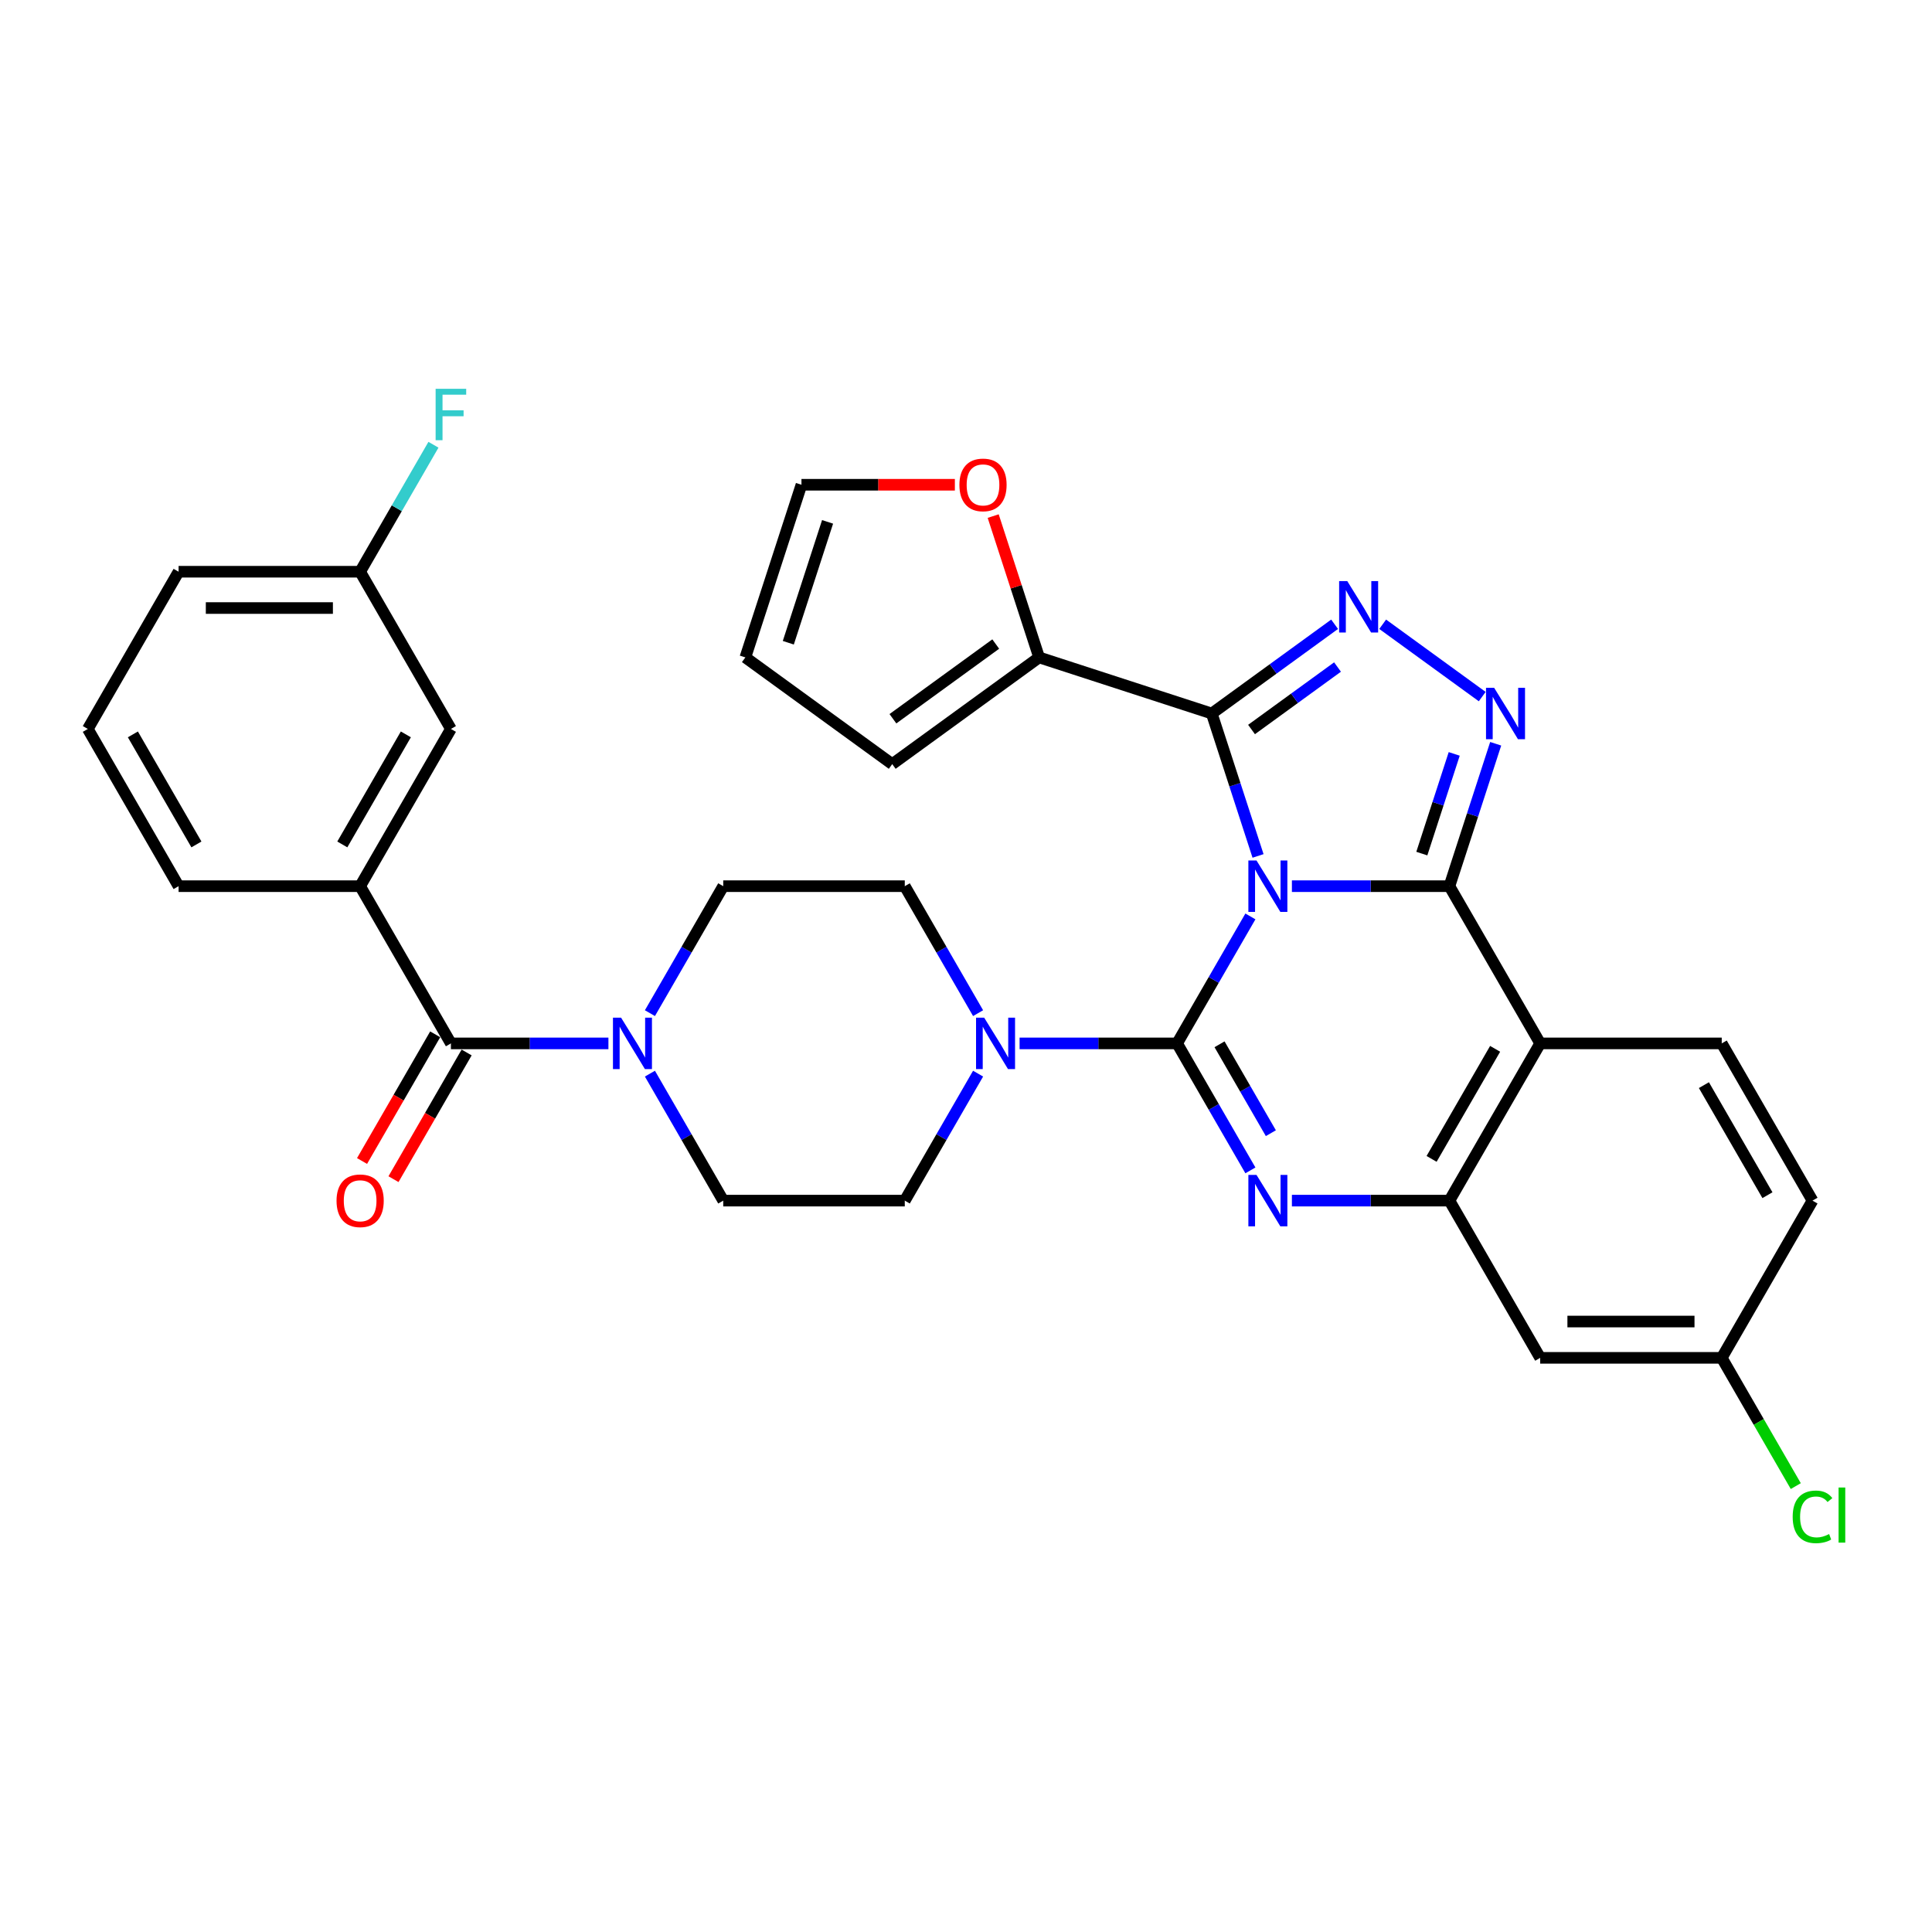 <?xml version='1.0' encoding='iso-8859-1'?>
<svg version='1.1' baseProfile='full'
              xmlns='http://www.w3.org/2000/svg'
                      xmlns:rdkit='http://www.rdkit.org/xml'
                      xmlns:xlink='http://www.w3.org/1999/xlink'
                  xml:space='preserve'
width='1000px' height='1000px' viewBox='0 0 1000 1000'>
<!-- END OF HEADER -->
<rect style='opacity:1.0;fill:#FFFFFF;stroke:none' width='1000' height='1000' x='0' y='0'> </rect>
<path class='bond-0' d='M 186.407,458.684 L 233.391,377.305' style='fill:none;fill-rule:evenodd;stroke:#000000;stroke-width:6px;stroke-linecap:butt;stroke-linejoin:miter;stroke-opacity:1' />
<path class='bond-0' d='M 177.178,437.08 L 210.067,380.115' style='fill:none;fill-rule:evenodd;stroke:#000000;stroke-width:6px;stroke-linecap:butt;stroke-linejoin:miter;stroke-opacity:1' />
<path class='bond-1' d='M 186.407,458.684 L 92.439,458.684' style='fill:none;fill-rule:evenodd;stroke:#000000;stroke-width:6px;stroke-linecap:butt;stroke-linejoin:miter;stroke-opacity:1' />
<path class='bond-2' d='M 186.407,458.684 L 233.391,540.062' style='fill:none;fill-rule:evenodd;stroke:#000000;stroke-width:6px;stroke-linecap:butt;stroke-linejoin:miter;stroke-opacity:1' />
<path class='bond-3' d='M 336.397,555.717 L 355.37,588.579' style='fill:none;fill-rule:evenodd;stroke:#0000FF;stroke-width:6px;stroke-linecap:butt;stroke-linejoin:miter;stroke-opacity:1' />
<path class='bond-3' d='M 355.37,588.579 L 374.343,621.441' style='fill:none;fill-rule:evenodd;stroke:#000000;stroke-width:6px;stroke-linecap:butt;stroke-linejoin:miter;stroke-opacity:1' />
<path class='bond-4' d='M 314.917,540.062 L 274.154,540.062' style='fill:none;fill-rule:evenodd;stroke:#0000FF;stroke-width:6px;stroke-linecap:butt;stroke-linejoin:miter;stroke-opacity:1' />
<path class='bond-4' d='M 274.154,540.062 L 233.391,540.062' style='fill:none;fill-rule:evenodd;stroke:#000000;stroke-width:6px;stroke-linecap:butt;stroke-linejoin:miter;stroke-opacity:1' />
<path class='bond-5' d='M 336.397,524.407 L 355.37,491.545' style='fill:none;fill-rule:evenodd;stroke:#0000FF;stroke-width:6px;stroke-linecap:butt;stroke-linejoin:miter;stroke-opacity:1' />
<path class='bond-5' d='M 355.37,491.545 L 374.343,458.684' style='fill:none;fill-rule:evenodd;stroke:#000000;stroke-width:6px;stroke-linecap:butt;stroke-linejoin:miter;stroke-opacity:1' />
<path class='bond-6' d='M 225.253,535.364 L 206.323,568.151' style='fill:none;fill-rule:evenodd;stroke:#000000;stroke-width:6px;stroke-linecap:butt;stroke-linejoin:miter;stroke-opacity:1' />
<path class='bond-6' d='M 206.323,568.151 L 187.394,600.937' style='fill:none;fill-rule:evenodd;stroke:#FF0000;stroke-width:6px;stroke-linecap:butt;stroke-linejoin:miter;stroke-opacity:1' />
<path class='bond-6' d='M 241.528,544.761 L 222.599,577.547' style='fill:none;fill-rule:evenodd;stroke:#000000;stroke-width:6px;stroke-linecap:butt;stroke-linejoin:miter;stroke-opacity:1' />
<path class='bond-6' d='M 222.599,577.547 L 203.67,610.334' style='fill:none;fill-rule:evenodd;stroke:#FF0000;stroke-width:6px;stroke-linecap:butt;stroke-linejoin:miter;stroke-opacity:1' />
<path class='bond-7' d='M 233.391,377.305 L 186.407,295.926' style='fill:none;fill-rule:evenodd;stroke:#000000;stroke-width:6px;stroke-linecap:butt;stroke-linejoin:miter;stroke-opacity:1' />
<path class='bond-8' d='M 186.407,295.926 L 205.379,263.064' style='fill:none;fill-rule:evenodd;stroke:#000000;stroke-width:6px;stroke-linecap:butt;stroke-linejoin:miter;stroke-opacity:1' />
<path class='bond-8' d='M 205.379,263.064 L 224.352,230.203' style='fill:none;fill-rule:evenodd;stroke:#33CCCC;stroke-width:6px;stroke-linecap:butt;stroke-linejoin:miter;stroke-opacity:1' />
<path class='bond-9' d='M 186.407,295.926 L 92.439,295.926' style='fill:none;fill-rule:evenodd;stroke:#000000;stroke-width:6px;stroke-linecap:butt;stroke-linejoin:miter;stroke-opacity:1' />
<path class='bond-9' d='M 172.311,314.72 L 106.534,314.72' style='fill:none;fill-rule:evenodd;stroke:#000000;stroke-width:6px;stroke-linecap:butt;stroke-linejoin:miter;stroke-opacity:1' />
<path class='bond-10' d='M 374.343,621.441 L 468.311,621.441' style='fill:none;fill-rule:evenodd;stroke:#000000;stroke-width:6px;stroke-linecap:butt;stroke-linejoin:miter;stroke-opacity:1' />
<path class='bond-11' d='M 797.199,540.062 L 891.167,540.062' style='fill:none;fill-rule:evenodd;stroke:#000000;stroke-width:6px;stroke-linecap:butt;stroke-linejoin:miter;stroke-opacity:1' />
<path class='bond-12' d='M 797.199,540.062 L 750.215,621.441' style='fill:none;fill-rule:evenodd;stroke:#000000;stroke-width:6px;stroke-linecap:butt;stroke-linejoin:miter;stroke-opacity:1' />
<path class='bond-12' d='M 773.875,542.872 L 740.987,599.837' style='fill:none;fill-rule:evenodd;stroke:#000000;stroke-width:6px;stroke-linecap:butt;stroke-linejoin:miter;stroke-opacity:1' />
<path class='bond-13' d='M 797.199,540.062 L 750.215,458.684' style='fill:none;fill-rule:evenodd;stroke:#000000;stroke-width:6px;stroke-linecap:butt;stroke-linejoin:miter;stroke-opacity:1' />
<path class='bond-14' d='M 750.215,621.441 L 797.199,702.82' style='fill:none;fill-rule:evenodd;stroke:#000000;stroke-width:6px;stroke-linecap:butt;stroke-linejoin:miter;stroke-opacity:1' />
<path class='bond-15' d='M 750.215,621.441 L 709.451,621.441' style='fill:none;fill-rule:evenodd;stroke:#000000;stroke-width:6px;stroke-linecap:butt;stroke-linejoin:miter;stroke-opacity:1' />
<path class='bond-15' d='M 709.451,621.441 L 668.688,621.441' style='fill:none;fill-rule:evenodd;stroke:#0000FF;stroke-width:6px;stroke-linecap:butt;stroke-linejoin:miter;stroke-opacity:1' />
<path class='bond-16' d='M 647.208,605.786 L 628.235,572.924' style='fill:none;fill-rule:evenodd;stroke:#0000FF;stroke-width:6px;stroke-linecap:butt;stroke-linejoin:miter;stroke-opacity:1' />
<path class='bond-16' d='M 628.235,572.924 L 609.263,540.062' style='fill:none;fill-rule:evenodd;stroke:#000000;stroke-width:6px;stroke-linecap:butt;stroke-linejoin:miter;stroke-opacity:1' />
<path class='bond-16' d='M 657.792,586.531 L 644.511,563.527' style='fill:none;fill-rule:evenodd;stroke:#0000FF;stroke-width:6px;stroke-linecap:butt;stroke-linejoin:miter;stroke-opacity:1' />
<path class='bond-16' d='M 644.511,563.527 L 631.23,540.524' style='fill:none;fill-rule:evenodd;stroke:#000000;stroke-width:6px;stroke-linecap:butt;stroke-linejoin:miter;stroke-opacity:1' />
<path class='bond-17' d='M 609.263,540.062 L 628.235,507.2' style='fill:none;fill-rule:evenodd;stroke:#000000;stroke-width:6px;stroke-linecap:butt;stroke-linejoin:miter;stroke-opacity:1' />
<path class='bond-17' d='M 628.235,507.2 L 647.208,474.339' style='fill:none;fill-rule:evenodd;stroke:#0000FF;stroke-width:6px;stroke-linecap:butt;stroke-linejoin:miter;stroke-opacity:1' />
<path class='bond-18' d='M 609.263,540.062 L 568.499,540.062' style='fill:none;fill-rule:evenodd;stroke:#000000;stroke-width:6px;stroke-linecap:butt;stroke-linejoin:miter;stroke-opacity:1' />
<path class='bond-18' d='M 568.499,540.062 L 527.736,540.062' style='fill:none;fill-rule:evenodd;stroke:#0000FF;stroke-width:6px;stroke-linecap:butt;stroke-linejoin:miter;stroke-opacity:1' />
<path class='bond-19' d='M 506.256,524.407 L 487.283,491.545' style='fill:none;fill-rule:evenodd;stroke:#0000FF;stroke-width:6px;stroke-linecap:butt;stroke-linejoin:miter;stroke-opacity:1' />
<path class='bond-19' d='M 487.283,491.545 L 468.311,458.684' style='fill:none;fill-rule:evenodd;stroke:#000000;stroke-width:6px;stroke-linecap:butt;stroke-linejoin:miter;stroke-opacity:1' />
<path class='bond-20' d='M 506.256,555.717 L 487.283,588.579' style='fill:none;fill-rule:evenodd;stroke:#0000FF;stroke-width:6px;stroke-linecap:butt;stroke-linejoin:miter;stroke-opacity:1' />
<path class='bond-20' d='M 487.283,588.579 L 468.311,621.441' style='fill:none;fill-rule:evenodd;stroke:#000000;stroke-width:6px;stroke-linecap:butt;stroke-linejoin:miter;stroke-opacity:1' />
<path class='bond-21' d='M 750.215,458.684 L 709.451,458.684' style='fill:none;fill-rule:evenodd;stroke:#000000;stroke-width:6px;stroke-linecap:butt;stroke-linejoin:miter;stroke-opacity:1' />
<path class='bond-21' d='M 709.451,458.684 L 668.688,458.684' style='fill:none;fill-rule:evenodd;stroke:#0000FF;stroke-width:6px;stroke-linecap:butt;stroke-linejoin:miter;stroke-opacity:1' />
<path class='bond-22' d='M 750.215,458.684 L 762.19,421.827' style='fill:none;fill-rule:evenodd;stroke:#000000;stroke-width:6px;stroke-linecap:butt;stroke-linejoin:miter;stroke-opacity:1' />
<path class='bond-22' d='M 762.19,421.827 L 774.166,384.97' style='fill:none;fill-rule:evenodd;stroke:#0000FF;stroke-width:6px;stroke-linecap:butt;stroke-linejoin:miter;stroke-opacity:1' />
<path class='bond-22' d='M 735.934,441.819 L 744.316,416.019' style='fill:none;fill-rule:evenodd;stroke:#000000;stroke-width:6px;stroke-linecap:butt;stroke-linejoin:miter;stroke-opacity:1' />
<path class='bond-22' d='M 744.316,416.019 L 752.699,390.219' style='fill:none;fill-rule:evenodd;stroke:#0000FF;stroke-width:6px;stroke-linecap:butt;stroke-linejoin:miter;stroke-opacity:1' />
<path class='bond-23' d='M 651.16,443.029 L 639.184,406.172' style='fill:none;fill-rule:evenodd;stroke:#0000FF;stroke-width:6px;stroke-linecap:butt;stroke-linejoin:miter;stroke-opacity:1' />
<path class='bond-23' d='M 639.184,406.172 L 627.209,369.315' style='fill:none;fill-rule:evenodd;stroke:#000000;stroke-width:6px;stroke-linecap:butt;stroke-linejoin:miter;stroke-opacity:1' />
<path class='bond-24' d='M 627.209,369.315 L 658.999,346.218' style='fill:none;fill-rule:evenodd;stroke:#000000;stroke-width:6px;stroke-linecap:butt;stroke-linejoin:miter;stroke-opacity:1' />
<path class='bond-24' d='M 658.999,346.218 L 690.789,323.121' style='fill:none;fill-rule:evenodd;stroke:#0000FF;stroke-width:6px;stroke-linecap:butt;stroke-linejoin:miter;stroke-opacity:1' />
<path class='bond-24' d='M 647.793,377.59 L 670.046,361.422' style='fill:none;fill-rule:evenodd;stroke:#000000;stroke-width:6px;stroke-linecap:butt;stroke-linejoin:miter;stroke-opacity:1' />
<path class='bond-24' d='M 670.046,361.422 L 692.299,345.254' style='fill:none;fill-rule:evenodd;stroke:#0000FF;stroke-width:6px;stroke-linecap:butt;stroke-linejoin:miter;stroke-opacity:1' />
<path class='bond-25' d='M 627.209,369.315 L 537.84,340.277' style='fill:none;fill-rule:evenodd;stroke:#000000;stroke-width:6px;stroke-linecap:butt;stroke-linejoin:miter;stroke-opacity:1' />
<path class='bond-26' d='M 715.672,323.121 L 767.195,360.555' style='fill:none;fill-rule:evenodd;stroke:#0000FF;stroke-width:6px;stroke-linecap:butt;stroke-linejoin:miter;stroke-opacity:1' />
<path class='bond-27' d='M 468.311,458.684 L 374.343,458.684' style='fill:none;fill-rule:evenodd;stroke:#000000;stroke-width:6px;stroke-linecap:butt;stroke-linejoin:miter;stroke-opacity:1' />
<path class='bond-28' d='M 461.818,395.51 L 537.84,340.277' style='fill:none;fill-rule:evenodd;stroke:#000000;stroke-width:6px;stroke-linecap:butt;stroke-linejoin:miter;stroke-opacity:1' />
<path class='bond-28' d='M 462.175,372.021 L 515.39,333.358' style='fill:none;fill-rule:evenodd;stroke:#000000;stroke-width:6px;stroke-linecap:butt;stroke-linejoin:miter;stroke-opacity:1' />
<path class='bond-29' d='M 461.818,395.51 L 385.797,340.277' style='fill:none;fill-rule:evenodd;stroke:#000000;stroke-width:6px;stroke-linecap:butt;stroke-linejoin:miter;stroke-opacity:1' />
<path class='bond-30' d='M 537.84,340.277 L 525.956,303.702' style='fill:none;fill-rule:evenodd;stroke:#000000;stroke-width:6px;stroke-linecap:butt;stroke-linejoin:miter;stroke-opacity:1' />
<path class='bond-30' d='M 525.956,303.702 L 514.072,267.127' style='fill:none;fill-rule:evenodd;stroke:#FF0000;stroke-width:6px;stroke-linecap:butt;stroke-linejoin:miter;stroke-opacity:1' />
<path class='bond-31' d='M 494.237,250.908 L 454.536,250.908' style='fill:none;fill-rule:evenodd;stroke:#FF0000;stroke-width:6px;stroke-linecap:butt;stroke-linejoin:miter;stroke-opacity:1' />
<path class='bond-31' d='M 454.536,250.908 L 414.834,250.908' style='fill:none;fill-rule:evenodd;stroke:#000000;stroke-width:6px;stroke-linecap:butt;stroke-linejoin:miter;stroke-opacity:1' />
<path class='bond-32' d='M 938.151,621.441 L 891.167,702.82' style='fill:none;fill-rule:evenodd;stroke:#000000;stroke-width:6px;stroke-linecap:butt;stroke-linejoin:miter;stroke-opacity:1' />
<path class='bond-33' d='M 938.151,621.441 L 891.167,540.062' style='fill:none;fill-rule:evenodd;stroke:#000000;stroke-width:6px;stroke-linecap:butt;stroke-linejoin:miter;stroke-opacity:1' />
<path class='bond-33' d='M 914.827,618.631 L 881.939,561.666' style='fill:none;fill-rule:evenodd;stroke:#000000;stroke-width:6px;stroke-linecap:butt;stroke-linejoin:miter;stroke-opacity:1' />
<path class='bond-34' d='M 891.167,702.82 L 797.199,702.82' style='fill:none;fill-rule:evenodd;stroke:#000000;stroke-width:6px;stroke-linecap:butt;stroke-linejoin:miter;stroke-opacity:1' />
<path class='bond-34' d='M 877.071,684.026 L 811.294,684.026' style='fill:none;fill-rule:evenodd;stroke:#000000;stroke-width:6px;stroke-linecap:butt;stroke-linejoin:miter;stroke-opacity:1' />
<path class='bond-35' d='M 891.167,702.82 L 910.329,736.01' style='fill:none;fill-rule:evenodd;stroke:#000000;stroke-width:6px;stroke-linecap:butt;stroke-linejoin:miter;stroke-opacity:1' />
<path class='bond-35' d='M 910.329,736.01 L 929.492,769.201' style='fill:none;fill-rule:evenodd;stroke:#00CC00;stroke-width:6px;stroke-linecap:butt;stroke-linejoin:miter;stroke-opacity:1' />
<path class='bond-36' d='M 414.834,250.908 L 385.797,340.277' style='fill:none;fill-rule:evenodd;stroke:#000000;stroke-width:6px;stroke-linecap:butt;stroke-linejoin:miter;stroke-opacity:1' />
<path class='bond-36' d='M 428.352,270.121 L 408.026,332.679' style='fill:none;fill-rule:evenodd;stroke:#000000;stroke-width:6px;stroke-linecap:butt;stroke-linejoin:miter;stroke-opacity:1' />
<path class='bond-37' d='M 92.439,458.684 L 45.455,377.305' style='fill:none;fill-rule:evenodd;stroke:#000000;stroke-width:6px;stroke-linecap:butt;stroke-linejoin:miter;stroke-opacity:1' />
<path class='bond-37' d='M 101.667,437.08 L 68.778,380.115' style='fill:none;fill-rule:evenodd;stroke:#000000;stroke-width:6px;stroke-linecap:butt;stroke-linejoin:miter;stroke-opacity:1' />
<path class='bond-38' d='M 45.455,377.305 L 92.439,295.926' style='fill:none;fill-rule:evenodd;stroke:#000000;stroke-width:6px;stroke-linecap:butt;stroke-linejoin:miter;stroke-opacity:1' />
<path  class='atom-1' d='M 321.476 526.756
L 330.196 540.852
Q 331.061 542.242, 332.452 544.761
Q 333.842 547.279, 333.918 547.429
L 333.918 526.756
L 337.451 526.756
L 337.451 553.368
L 333.805 553.368
L 324.446 537.957
Q 323.356 536.153, 322.19 534.086
Q 321.063 532.019, 320.724 531.38
L 320.724 553.368
L 317.266 553.368
L 317.266 526.756
L 321.476 526.756
' fill='#0000FF'/>
<path  class='atom-3' d='M 174.191 621.516
Q 174.191 615.126, 177.348 611.556
Q 180.505 607.985, 186.407 607.985
Q 192.308 607.985, 195.465 611.556
Q 198.622 615.126, 198.622 621.516
Q 198.622 627.981, 195.427 631.665
Q 192.233 635.311, 186.407 635.311
Q 180.543 635.311, 177.348 631.665
Q 174.191 628.019, 174.191 621.516
M 186.407 632.304
Q 190.466 632.304, 192.646 629.597
Q 194.864 626.854, 194.864 621.516
Q 194.864 616.292, 192.646 613.66
Q 190.466 610.992, 186.407 610.992
Q 182.347 610.992, 180.13 613.623
Q 177.949 616.254, 177.949 621.516
Q 177.949 626.891, 180.13 629.597
Q 182.347 632.304, 186.407 632.304
' fill='#FF0000'/>
<path  class='atom-9' d='M 650.364 608.135
L 659.084 622.23
Q 659.949 623.621, 661.34 626.139
Q 662.73 628.658, 662.806 628.808
L 662.806 608.135
L 666.339 608.135
L 666.339 634.747
L 662.693 634.747
L 653.334 619.336
Q 652.244 617.532, 651.078 615.465
Q 649.951 613.397, 649.613 612.758
L 649.613 634.747
L 646.154 634.747
L 646.154 608.135
L 650.364 608.135
' fill='#0000FF'/>
<path  class='atom-11' d='M 509.412 526.756
L 518.132 540.852
Q 518.997 542.242, 520.388 544.761
Q 521.778 547.279, 521.854 547.429
L 521.854 526.756
L 525.387 526.756
L 525.387 553.368
L 521.741 553.368
L 512.382 537.957
Q 511.292 536.153, 510.126 534.086
Q 508.999 532.019, 508.66 531.38
L 508.66 553.368
L 505.202 553.368
L 505.202 526.756
L 509.412 526.756
' fill='#0000FF'/>
<path  class='atom-13' d='M 650.364 445.378
L 659.084 459.473
Q 659.949 460.864, 661.34 463.382
Q 662.73 465.9, 662.806 466.051
L 662.806 445.378
L 666.339 445.378
L 666.339 471.989
L 662.693 471.989
L 653.334 456.579
Q 652.244 454.775, 651.078 452.707
Q 649.951 450.64, 649.613 450.001
L 649.613 471.989
L 646.154 471.989
L 646.154 445.378
L 650.364 445.378
' fill='#0000FF'/>
<path  class='atom-15' d='M 697.348 300.776
L 706.068 314.871
Q 706.933 316.262, 708.324 318.78
Q 709.714 321.298, 709.79 321.449
L 709.79 300.776
L 713.323 300.776
L 713.323 327.388
L 709.677 327.388
L 700.318 311.977
Q 699.228 310.173, 698.062 308.105
Q 696.935 306.038, 696.597 305.399
L 696.597 327.388
L 693.138 327.388
L 693.138 300.776
L 697.348 300.776
' fill='#0000FF'/>
<path  class='atom-16' d='M 773.37 356.009
L 782.09 370.104
Q 782.955 371.495, 784.345 374.013
Q 785.736 376.531, 785.811 376.682
L 785.811 356.009
L 789.345 356.009
L 789.345 382.621
L 785.699 382.621
L 776.339 367.21
Q 775.249 365.406, 774.084 363.338
Q 772.957 361.271, 772.618 360.632
L 772.618 382.621
L 769.16 382.621
L 769.16 356.009
L 773.37 356.009
' fill='#0000FF'/>
<path  class='atom-22' d='M 496.586 250.983
Q 496.586 244.593, 499.744 241.023
Q 502.901 237.452, 508.802 237.452
Q 514.704 237.452, 517.861 241.023
Q 521.018 244.593, 521.018 250.983
Q 521.018 257.448, 517.823 261.132
Q 514.628 264.778, 508.802 264.778
Q 502.939 264.778, 499.744 261.132
Q 496.586 257.486, 496.586 250.983
M 508.802 261.771
Q 512.862 261.771, 515.042 259.065
Q 517.259 256.321, 517.259 250.983
Q 517.259 245.759, 515.042 243.128
Q 512.862 240.459, 508.802 240.459
Q 504.743 240.459, 502.525 243.09
Q 500.345 245.721, 500.345 250.983
Q 500.345 256.358, 502.525 259.065
Q 504.743 261.771, 508.802 261.771
' fill='#FF0000'/>
<path  class='atom-27' d='M 927.889 785.119
Q 927.889 778.504, 930.972 775.046
Q 934.091 771.55, 939.992 771.55
Q 945.48 771.55, 948.412 775.422
L 945.931 777.451
Q 943.789 774.632, 939.992 774.632
Q 935.971 774.632, 933.828 777.339
Q 931.723 780.007, 931.723 785.119
Q 931.723 790.381, 933.903 793.088
Q 936.121 795.794, 940.406 795.794
Q 943.338 795.794, 946.758 794.027
L 947.811 796.846
Q 946.42 797.749, 944.315 798.275
Q 942.21 798.801, 939.88 798.801
Q 934.091 798.801, 930.972 795.268
Q 927.889 791.735, 927.889 785.119
' fill='#00CC00'/>
<path  class='atom-27' d='M 951.645 769.934
L 955.103 769.934
L 955.103 798.463
L 951.645 798.463
L 951.645 769.934
' fill='#00CC00'/>
<path  class='atom-30' d='M 225.478 201.242
L 241.303 201.242
L 241.303 204.286
L 229.049 204.286
L 229.049 212.367
L 239.95 212.367
L 239.95 215.45
L 229.049 215.45
L 229.049 227.853
L 225.478 227.853
L 225.478 201.242
' fill='#33CCCC'/>
</svg>
